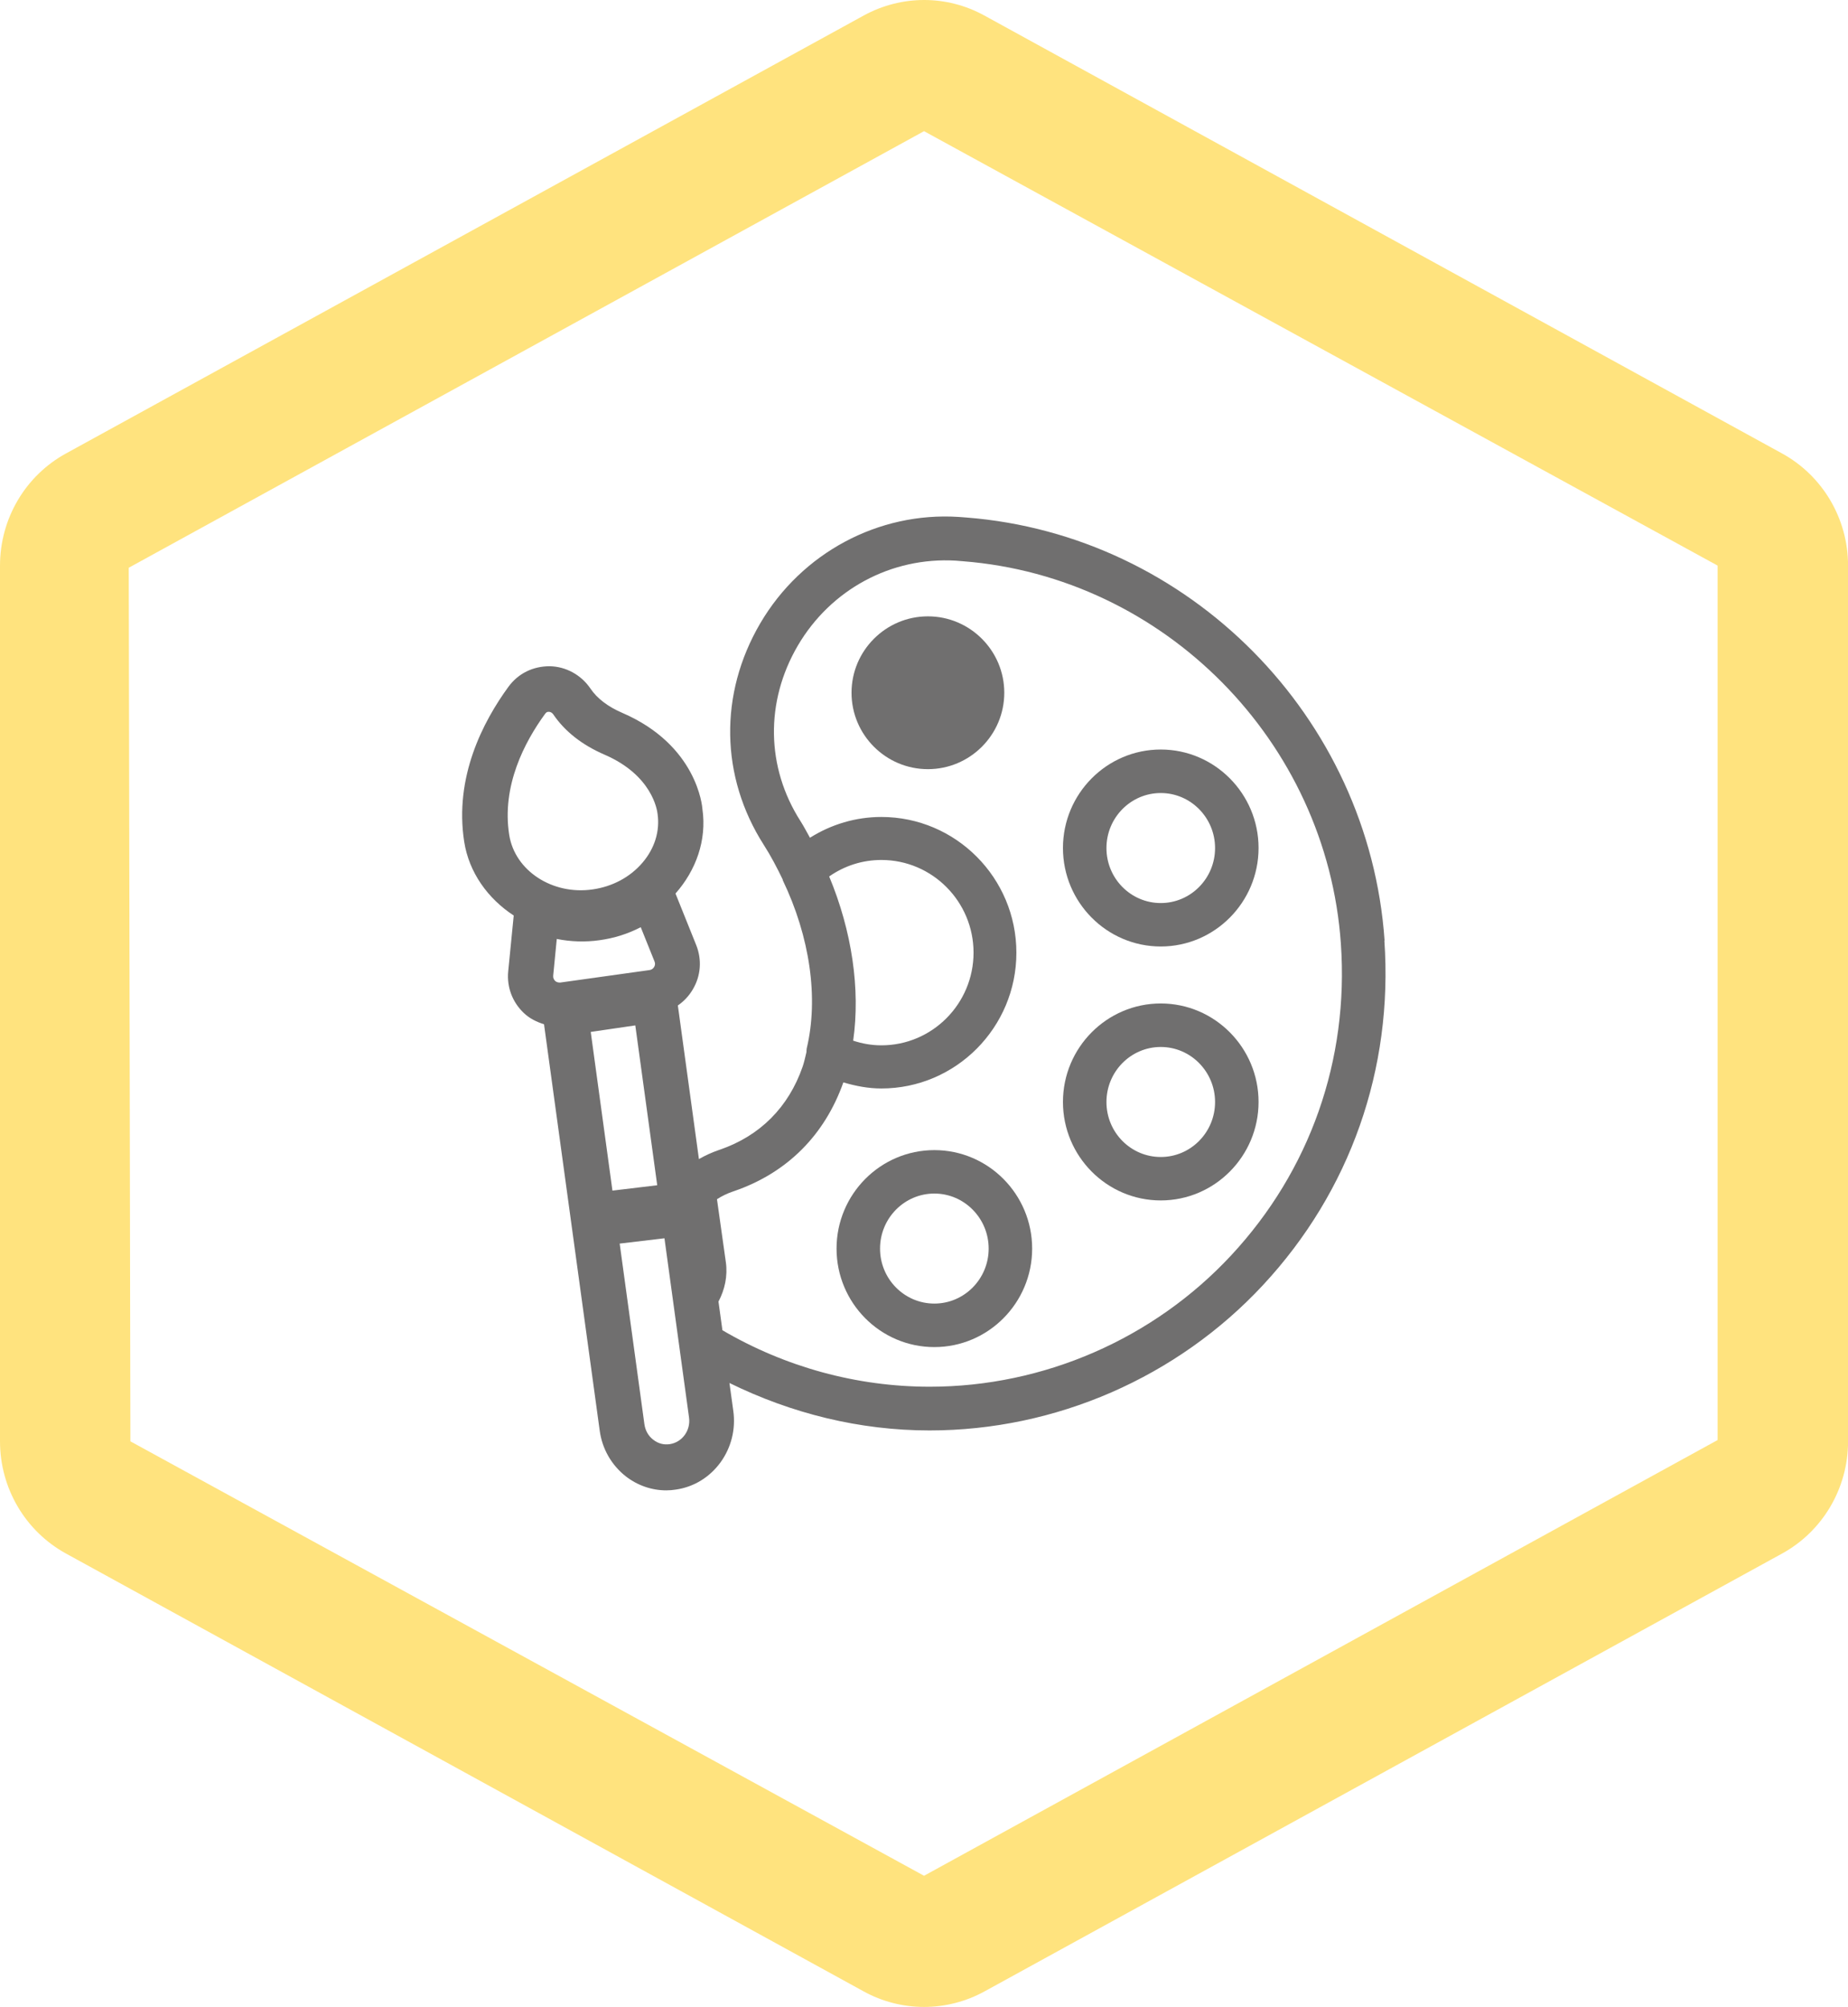 <?xml version="1.0" encoding="UTF-8"?>
<svg xmlns="http://www.w3.org/2000/svg" version="1.1" viewBox="0 0 257.93 280">
  <defs>
    <style>
      .cls-1 {
        fill: #706f6f;
      }

      .cls-2 {
        fill: #ffe37e;
      }
    </style>
  </defs>
  <g>
    <g id="Ebene_1">
      <g>
        <path class="cls-2" d="M128.97,280c-2.94,0-5.86-.75-8.43-2.17L9.22,216.75C3.53,213.63,0,207.63,0,201.09v-122.17c0-6.54,3.53-12.55,9.22-15.66L120.56,2.16c5.26-2.87,11.55-2.89,16.82,0l111.34,61.1c5.69,3.12,9.22,9.12,9.22,15.66v122.17c0,6.54-3.53,12.54-9.22,15.66l-111.32,61.09c-2.57,1.41-5.48,2.16-8.42,2.16ZM128.97,18.3L17.97,79.21l.23,121.88,110.77,60.61,110.76-60.79v-122l-110.76-60.61Z"></path>
        <path class="cls-1" d="M129.51,85.99c-5.88,0-10.66,4.79-10.66,10.66s4.78,10.66,10.66,10.66,10.66-4.79,10.66-10.66-4.78-10.66-10.66-10.66Z"></path>
        <path class="cls-1" d="M84.22,171.73c-.98,0-1.83-.61-1.97-1.46-.16-.93.6-1.79,1.69-1.92l11.15-1.34c1.1-.15,2.1.52,2.26,1.44.15.93-.61,1.79-1.7,1.92l-11.15,1.35c-.09,0-.18.01-.28.01"></path>
        <path class="cls-1" d="M193.25,131.23c-2.17-31.22-27.27-56.6-58.39-59.03l-1.07-.08c-11.17-.72-21.91,5-27.69,14.86-5.76,9.84-5.57,21.39.5,30.89,1,1.56,1.85,3.19,2.64,4.83.01.03,0,.07.01.1,3.8,7.91,5.02,16.46,3.35,23.45-.04.18-.03.35-.04.53-.17.69-.31,1.4-.54,2.05-1.95,5.63-5.93,9.63-11.52,11.56l-.26.09c-.93.32-1.83.74-2.69,1.23l-2.94-21.43c.84-.58,1.56-1.34,2.09-2.25,1.12-1.88,1.29-4.13.47-6.18l-2.89-7.19c2.86-3.23,4.38-7.43,3.76-11.77-.02-.36-.73-8.92-11.18-13.43-2.02-.87-3.51-2.01-4.44-3.38-1.3-1.92-3.43-3.09-5.7-3.13-2.31,0-4.37.98-5.75,2.86-3.59,4.91-7.58,12.64-6.18,21.63.67,4.29,3.3,7.93,6.91,10.29l-.77,7.8c-.21,2.19.59,4.3,2.19,5.81.8.76,1.78,1.24,2.81,1.56l7.77,56.68c.34,2.55,1.64,4.82,3.65,6.4,1.66,1.28,3.62,1.95,5.65,1.95.45,0,.9-.04,1.34-.11,2.49-.36,4.69-1.7,6.22-3.79,1.5-2.07,2.14-4.62,1.79-7.17l-.54-3.91c8.67,4.26,18.18,6.62,27.93,6.62,17.58,0,34.55-7.39,46.54-20.28,12.17-13.08,18.18-30.15,16.94-48.07ZM71.07,116.47c-1.07-6.82,2.14-12.95,5.02-16.89h0c.17-.23.32-.27.46-.27.25-.02.49.11.66.34,1.61,2.38,4.02,4.28,7.17,5.64,6.64,2.87,7.34,7.71,7.4,8.28.34,2.39-.41,4.8-2.1,6.78-1.72,2.02-4.2,3.35-6.98,3.74-5.61.81-10.85-2.62-11.63-7.62ZM77.48,136.85c-.2-.19-.29-.44-.27-.72l.5-5.13c1.97.39,3.98.46,6,.17,2.03-.28,3.94-.89,5.72-1.81l1.93,4.8c.1.25.08.52-.06.75-.14.24-.37.39-.64.43l-12.45,1.74c-.27.02-.54-.05-.74-.23ZM85.48,166.11l-3.03-22.14,6.22-.91,3.06,22.3-6.25.75ZM93.49,201.48c-.85.13-1.65-.09-2.32-.62-.68-.52-1.11-1.29-1.23-2.17l-3.45-25.19,6.25-.74,3.43,25.01c.25,1.79-.95,3.45-2.68,3.71ZM115.73,122.28c2.15-1.5,4.65-2.3,7.29-2.3,7.09,0,12.86,5.8,12.86,12.93s-5.77,12.93-12.86,12.93c-1.35,0-2.67-.23-3.94-.65,1.02-7.17-.17-15.28-3.35-22.91ZM171.85,175.13c-10.84,11.66-26.18,18.34-42.08,18.34-10.2,0-20.18-2.75-28.94-7.88l-.55-4c.88-1.66,1.3-3.56,1.03-5.49l-1.24-8.79c.68-.44,1.41-.79,2.16-1.05l.26-.09c7.36-2.54,12.61-7.79,15.22-15.16,1.72.51,3.49.85,5.3.85,10.39,0,18.85-8.5,18.85-18.94s-8.45-18.94-18.85-18.94c-3.57,0-6.99,1.03-9.96,2.9-.44-.77-.83-1.55-1.31-2.3-4.82-7.52-4.96-16.68-.39-24.5,4.6-7.84,13.02-12.39,22.05-11.86l.98.08c28.13,2.19,50.82,25.14,52.77,53.37,1.13,16.21-4.31,31.65-15.31,43.47Z"></path>
        <path class="cls-1" d="M162.01,132.05c-7.52,0-13.65-6.16-13.65-13.74s6.13-13.74,13.65-13.74,13.65,6.17,13.65,13.74-6.13,13.74-13.65,13.74ZM162.01,110.64c-4.18,0-7.58,3.44-7.58,7.68s3.4,7.67,7.58,7.67,7.58-3.44,7.58-7.67-3.4-7.68-7.58-7.68Z"></path>
        <path class="cls-1" d="M162.01,167.48c-7.52,0-13.65-6.16-13.65-13.74s6.13-13.74,13.65-13.74,13.65,6.17,13.65,13.74-6.13,13.74-13.65,13.74ZM162.01,146.07c-4.18,0-7.58,3.44-7.58,7.68s3.4,7.67,7.58,7.67,7.58-3.44,7.58-7.67-3.4-7.68-7.58-7.68Z"></path>
        <path class="cls-1" d="M130.41,187.94c-7.53,0-13.65-6.16-13.65-13.74s6.12-13.74,13.65-13.74,13.65,6.17,13.65,13.74-6.12,13.74-13.65,13.74ZM130.41,166.52c-4.18,0-7.58,3.44-7.58,7.68s3.4,7.67,7.58,7.67,7.58-3.44,7.58-7.67-3.4-7.68-7.58-7.68Z"></path>
      </g>
    </g>
  </g>
</svg>
